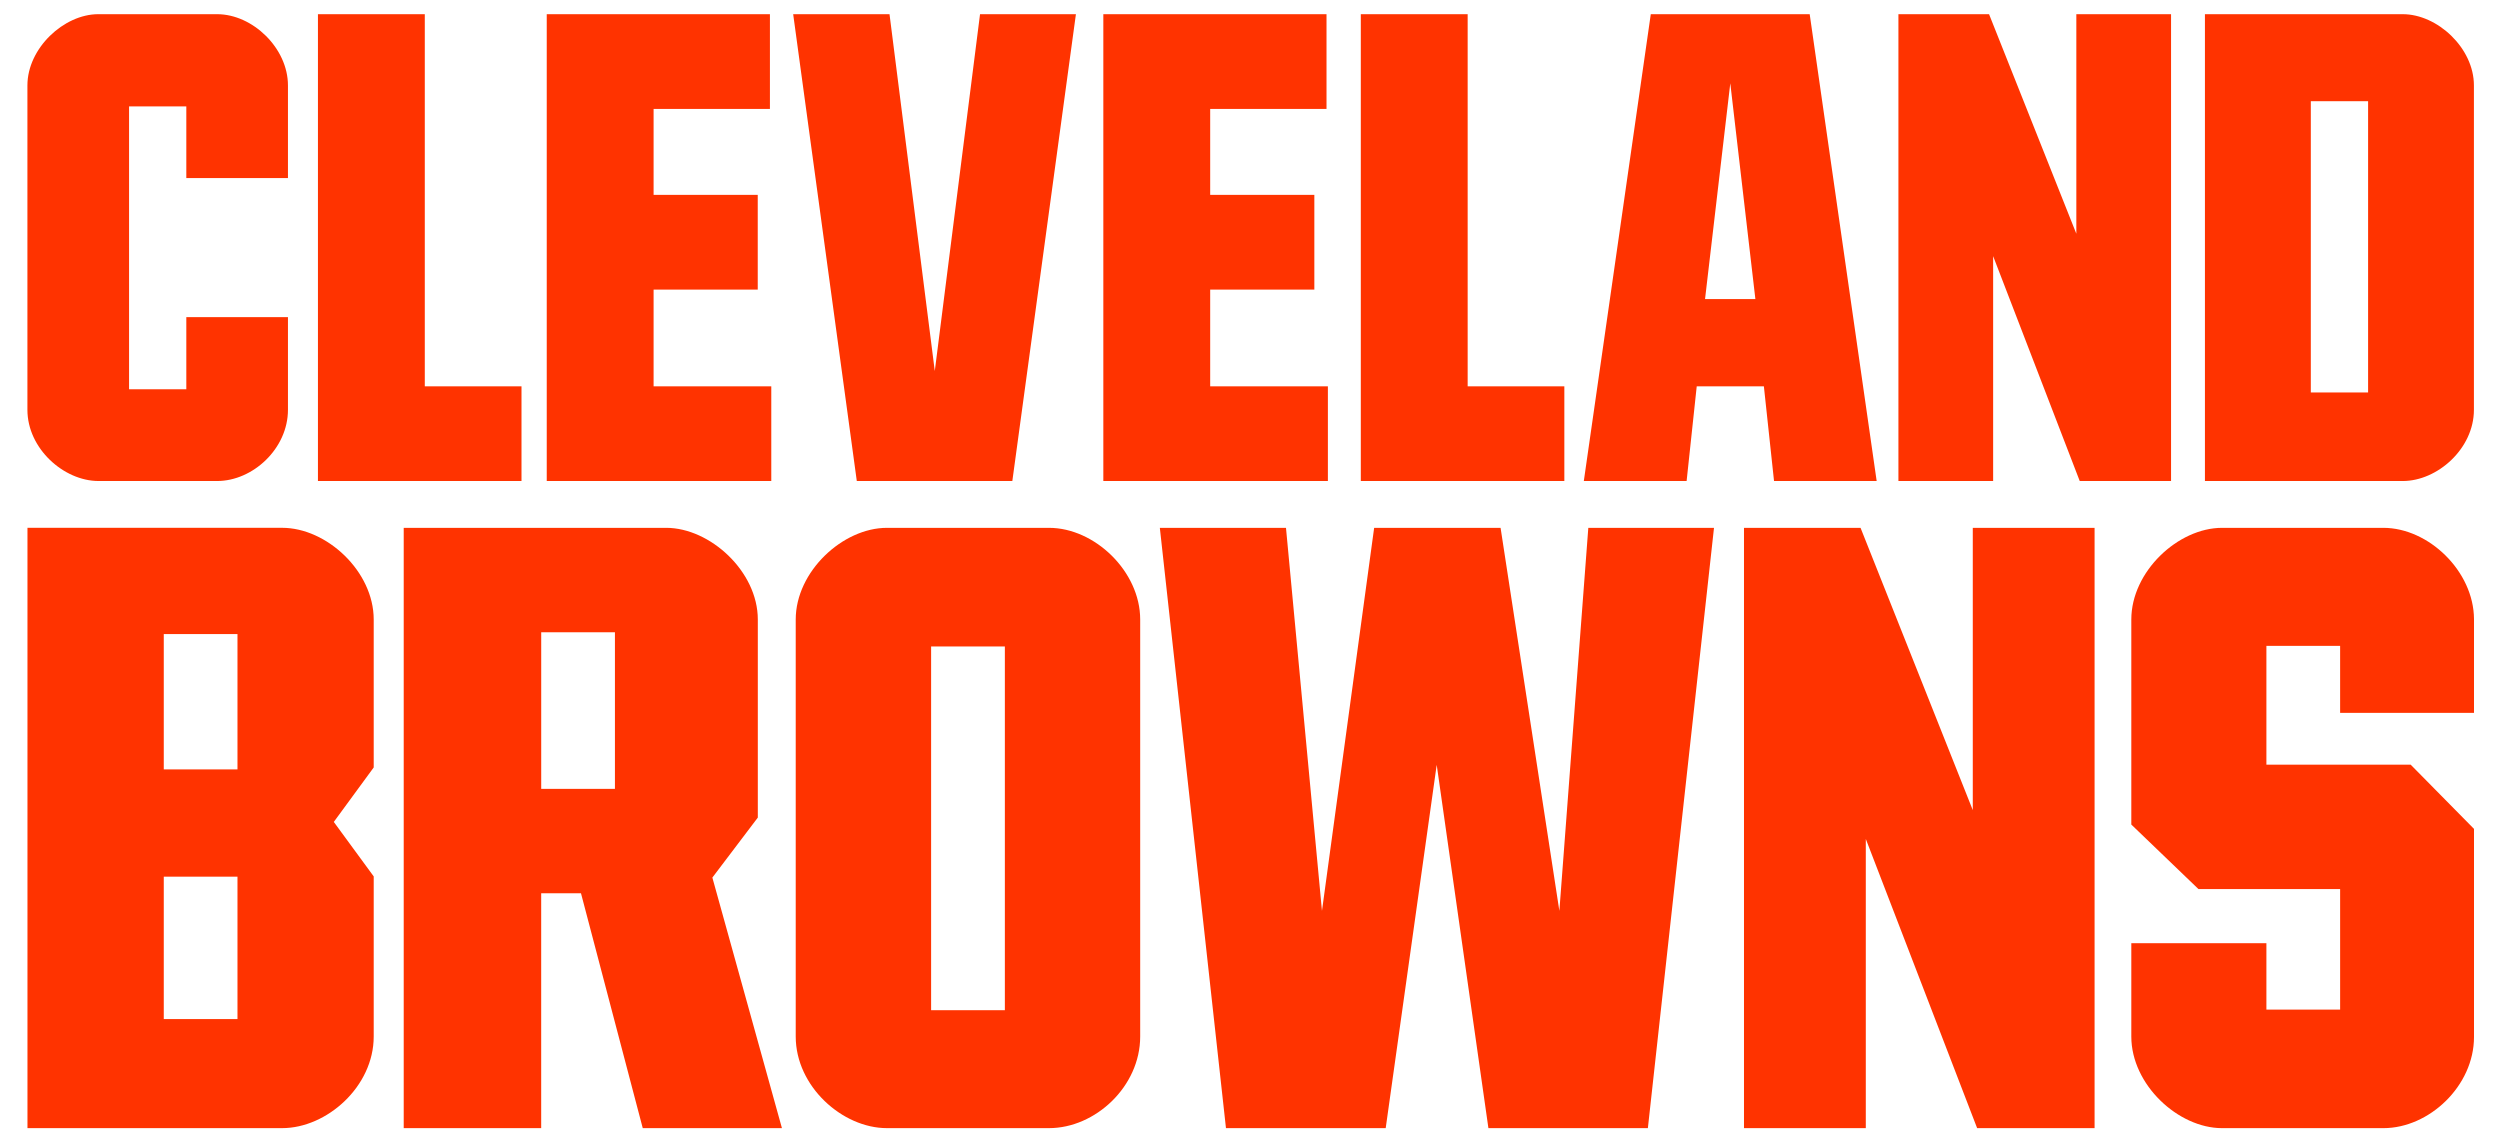 <svg xmlns="http://www.w3.org/2000/svg" height="185.25" width="406.86" viewBox="0 0 410.86 189.25">
 <g transform="matrix(1.333 0 0 -1.333 -203.43 619.55)">
  <path d="m163.07 463.01c-4.279 0-8.835-4.233-8.835-8.886v-40.455c0-4.843 4.529-8.861 8.835-8.884h14.826c4.455 0 8.835 4.041 8.835 8.884v11.559h-12.677v-9.003h-7.141v35.286h7.141v-8.94h12.677v11.553c0 4.653-4.403 8.886-8.835 8.886zm27.401 0v-58.226h25.389v11.814h-12.062v46.412zm28.537 0v-58.226h28.006v11.813h-14.679v12.065h12.99v11.815h-12.99v10.718h14.509v11.815zm69.42 0v-58.226h28.008v11.813h-14.68v12.065h12.991v11.815h-12.991v10.718h14.509v11.815zm32.114 0v-58.226h25.386v11.814h-12.059v46.412zm36.167 0-8.352-58.226h12.821l1.262 11.814h8.374l1.267-11.814h12.801l-8.353 58.226zm69.116 0v-58.226h24.674c4.315 0 8.875 4.027 8.875 8.884v40.455c0 4.668-4.56 8.886-8.875 8.886zm-176.08-4e-3 7.934-58.222h19.399l7.93 58.222h-11.959l-5.643-44.503-5.646 44.503zm137.85 0v-58.222h11.814v28.048l10.8-28.048h11.391v58.222h-11.814v-27.378l-10.885 27.378zm-20.97-8.616 3.129-26.908h-6.277zm72.406-2.231h7.144v-36.333h-7.144zm-284.79-53.211v-74.875h31.764c5.557 0 11.421 5.176 11.421 11.424v19.972l-4.978 6.795 4.978 6.795v18.454c0 6.003-5.864 11.435-11.421 11.435zm46.927-4e-3v-74.871h17.146v29.295h4.963l7.704-29.295h17.36l-8.678 31.25 5.669 7.484v24.707c0 6.003-5.969 11.431-11.425 11.431zm60.265 0c-5.508 0-11.372-5.447-11.372-11.431v-52.016c0-6.227 5.83-11.424 11.372-11.424h20.223c5.771 0 11.369 5.197 11.369 11.424v52.016c0 5.984-5.667 11.431-11.372 11.431zm34.042 0 8.248-74.871h19.923l6.362 45.315 6.448-45.315h19.889l8.248 74.871h-15.677l-3.61-47.773-7.332 47.773h-15.769l-6.508-47.773-4.488 47.773zm72.858 0v-74.871h15.193v36.068l13.886-36.068h14.649v74.871h-15.191v-35.208l-13.998 35.208zm59.624 0c-5.477 0-11.315-5.447-11.315-11.431v-25.576l8.37-8.043h17.674v-15.041h-9.195v8.288h-16.849v-11.648c0-5.987 5.838-11.421 11.315-11.421h20.135c5.684 0 11.292 5.253 11.292 11.369v25.956l-7.897 8.008h-17.996v14.822h9.195v-8.359h16.698v11.698c-0.034 5.963-5.651 11.379-11.313 11.379zm-209.64-13.023h9.195v-19.534h-9.195zm-47.076-0.223h9.193v-16.884h-9.193zm95.706-1.545h9.198v-45.371h-9.198zm-95.706-28.712h9.193v-17.764h-9.193z" fill="#f30"/>
 </g>
</svg>